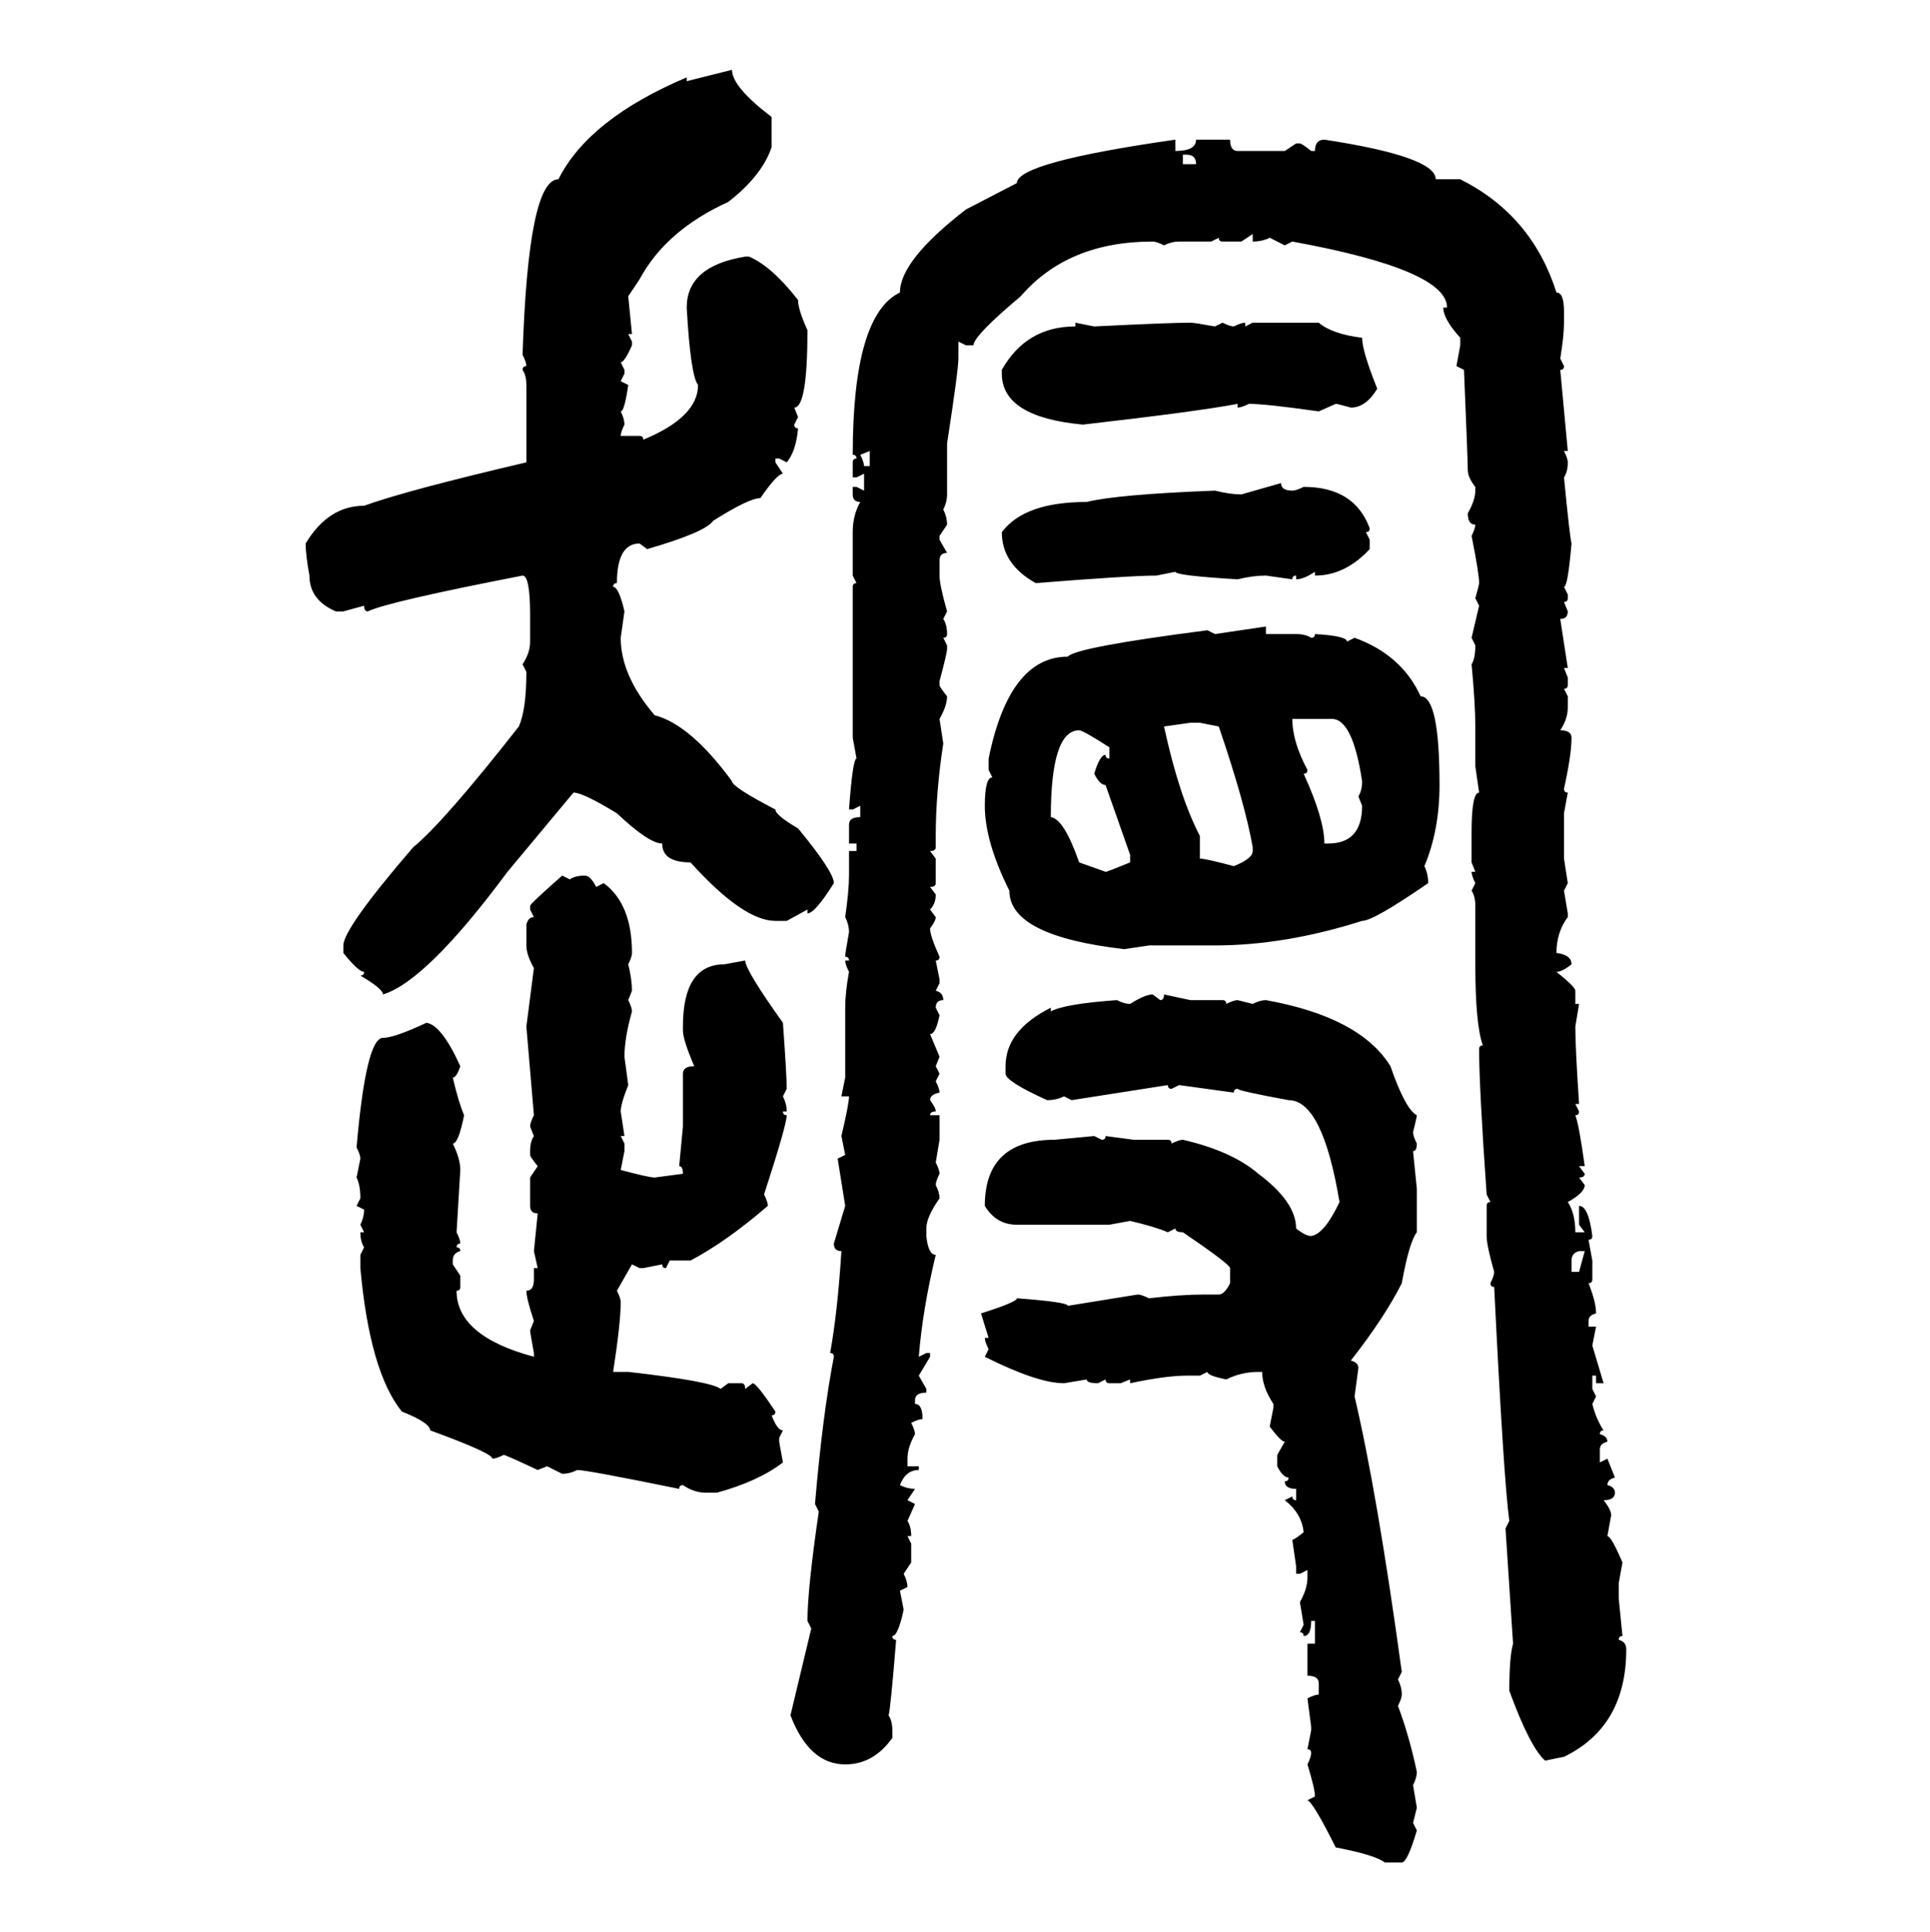 <svg xmlns="http://www.w3.org/2000/svg" xmlns:xlink="http://www.w3.org/1999/xlink" width="299.707" height="300"><path d="M106.64 12.60L113.67 10.84Q113.67 13.48 119.82 18.16L119.82 18.16L119.82 22.85Q118.36 27.25 113.09 31.35L113.09 31.35Q103.42 35.74 99.32 43.36L99.32 43.36L97.56 46.00L98.14 51.86L97.56 51.86L98.14 53.03L98.14 53.61Q96.97 56.25 96.39 56.25L96.39 56.25L96.97 57.42L96.97 58.01L96.39 59.18L97.56 59.77Q96.97 63.87 96.39 63.87L96.39 63.87Q96.97 65.04 96.97 65.92L96.97 65.92Q96.39 67.09 96.39 67.68L96.39 67.68L99.32 67.68Q99.90 67.68 99.90 68.26L99.90 68.26Q108.40 64.75 108.40 59.77L108.40 59.77Q107.23 58.30 106.64 47.75L106.64 47.75Q106.64 41.31 115.72 39.84L115.72 39.84L116.31 39.84Q119.82 41.31 123.93 46.58L123.93 46.58Q123.93 48.05 125.39 51.27L125.39 51.27Q125.39 63.28 123.34 63.28L123.34 63.28L123.93 64.75L123.34 65.92Q123.34 66.50 123.93 66.50L123.93 66.50Q123.63 70.02 122.17 71.78L122.17 71.78L121.00 71.19L120.41 71.19L120.41 71.78L121.58 73.54Q120.70 73.54 118.07 77.34L118.07 77.34Q116.31 77.34 110.74 80.86L110.74 80.86Q109.57 82.62 100.49 85.25L100.49 85.25L99.32 84.38Q95.80 84.38 95.80 90.53L95.80 90.53Q95.21 90.53 95.21 91.11L95.21 91.11Q96.09 91.11 96.97 94.92L96.97 94.92L96.39 99.02Q96.39 104.88 101.66 111.04L101.66 111.04Q107.23 112.50 113.67 121.29L113.67 121.29Q113.67 122.17 120.41 125.68L120.41 125.68Q120.41 126.56 123.93 128.61L123.93 128.61Q129.49 135.35 129.49 137.11L129.49 137.11Q126.56 141.80 125.39 141.80L125.39 141.80L125.39 141.21L122.17 142.97L120.41 142.97Q115.43 142.97 107.23 133.89L107.23 133.89Q102.83 133.89 102.83 130.96L102.83 130.96Q100.78 130.96 95.80 126.27L95.80 126.27Q90.53 123.05 89.06 123.05L89.06 123.05L78.81 135.35Q66.21 152.34 59.47 154.39L59.47 154.39Q59.47 153.52 55.96 151.46L55.96 151.46Q56.54 151.46 56.54 150.88L56.54 150.88Q55.66 150.88 53.32 147.95L53.32 147.95L53.32 146.78Q53.32 144.14 64.16 131.54L64.16 131.54Q68.85 127.73 80.57 112.79L80.57 112.79Q81.74 110.16 81.74 104.30L81.74 104.30L81.15 103.13Q82.32 101.37 82.32 99.61L82.32 99.61L82.32 95.51Q82.32 89.36 81.15 89.36L81.15 89.36Q60.06 93.46 57.13 94.92L57.13 94.92Q56.54 94.92 56.54 94.04L56.54 94.04L53.32 94.92L52.15 94.92Q48.05 93.16 48.05 89.36L48.05 89.36Q47.46 86.13 47.46 84.38L47.46 84.38Q50.98 78.52 56.54 78.52L56.54 78.52Q62.99 76.17 81.74 71.78L81.74 71.78L81.74 59.77Q81.74 58.30 81.15 57.42L81.15 57.42Q81.15 56.84 81.74 56.84L81.74 56.84Q81.74 56.25 81.15 55.08L81.15 55.08Q82.03 27.83 86.72 27.83L86.72 27.83Q91.41 18.46 106.64 12.01L106.64 12.01L106.64 12.60ZM182.52 21.68L182.52 21.68L182.52 23.44Q185.74 23.44 185.74 21.68L185.74 21.68L191.02 21.68Q191.02 23.44 192.19 23.44L192.19 23.44L199.51 23.44L201.27 22.27L201.86 22.27Q202.15 22.27 203.61 23.44L203.61 23.44L204.20 23.44Q204.20 21.68 205.66 21.68L205.66 21.68Q222.95 24.32 222.95 27.83L222.95 27.83L226.76 27.83Q237.89 33.40 241.70 45.41L241.70 45.41Q242.87 45.41 242.87 48.34L242.87 48.34L242.87 50.10Q242.87 52.15 242.29 55.66L242.29 55.66L242.87 56.84Q242.87 57.42 242.29 57.42L242.29 57.42L243.46 70.02L242.87 70.02Q243.46 71.19 243.46 71.78L243.46 71.78Q243.46 73.24 242.87 74.12L242.87 74.12Q243.75 83.20 244.04 84.38L244.04 84.38Q243.46 91.11 242.87 91.11L242.87 91.11L243.46 92.29L243.46 92.87Q243.46 93.46 242.87 93.46L242.87 93.46L243.46 94.92Q243.46 96.09 242.29 96.09L242.29 96.09L243.46 103.71L242.87 103.71L243.46 105.18L243.46 106.35Q243.46 106.93 242.87 106.93L242.87 106.93L243.46 108.11L243.46 109.86Q243.46 111.62 242.29 113.38L242.29 113.38Q244.04 113.38 244.04 114.55L244.04 114.55Q244.04 117.19 242.87 122.46L242.87 122.46Q242.87 123.05 243.46 123.05L243.46 123.05L242.87 126.27L242.87 133.30L243.46 137.11L242.87 138.28L243.46 141.80L243.46 142.38Q241.70 144.73 241.70 147.95L241.70 147.95Q244.04 148.24 244.04 149.71L244.04 149.71Q242.58 150.88 241.70 150.88L241.70 150.88Q244.63 153.22 244.63 153.81L244.63 153.81L244.63 155.86L245.21 155.86L244.63 159.38Q244.63 162.60 245.21 171.39L245.21 171.39L244.63 171.39L245.21 172.56Q245.21 173.14 244.63 173.14L244.63 173.14Q245.21 174.61 246.09 181.05L246.09 181.05L245.21 181.05L246.09 182.23Q246.09 182.81 245.21 182.81L245.21 182.81L246.09 183.98Q246.09 185.16 243.46 186.62L243.46 186.62Q244.63 188.38 244.63 191.31L244.63 191.31L246.09 191.31L245.21 190.14L245.21 187.21Q246.68 187.21 247.27 191.89L247.27 191.89Q247.27 192.48 246.68 192.48L246.68 192.48L247.27 195.70L247.27 198.63Q247.27 199.22 246.68 199.22L246.68 199.22Q247.85 202.15 247.85 203.91L247.85 203.91Q246.68 204.20 246.68 205.08L246.68 205.08L246.68 205.96L247.85 205.96L247.27 208.89L249.02 214.75L247.85 214.75L247.85 213.57L247.27 213.57L247.27 215.63L247.85 216.80L247.27 217.97Q247.85 220.31 249.02 222.07L249.02 222.07Q248.44 222.07 248.44 222.66L248.44 222.66Q249.61 222.95 249.61 223.83L249.61 223.83Q248.44 224.12 248.44 225L248.44 225L248.44 227.05L249.61 226.46L250.78 229.39Q249.61 229.69 249.61 230.57L249.61 230.57Q250.78 230.86 250.78 231.74L250.78 231.74Q250.78 232.91 249.02 232.91L249.02 232.91Q250.20 234.38 250.20 235.25L250.20 235.25L249.61 238.48Q250.20 238.48 251.95 242.58L251.95 242.58L251.37 245.80L251.37 248.14L251.95 254.00Q251.37 254.00 251.37 254.59L251.37 254.59Q252.54 254.88 252.54 256.05L252.54 256.05Q252.54 268.07 242.87 272.75L242.87 272.75L239.94 273.34Q237.60 271.29 234.38 262.50L234.38 262.50Q234.38 257.23 234.96 255.18L234.96 255.18L233.79 237.30L234.38 236.13Q233.50 229.69 232.03 199.80L232.03 199.80Q231.45 199.80 231.45 199.22L231.45 199.22Q232.03 198.05 232.03 197.46L232.03 197.46Q230.86 193.36 230.86 191.89L230.86 191.89L230.86 187.21Q230.86 186.62 231.45 186.62L231.45 186.62L230.86 185.45Q229.69 168.75 229.69 162.89L229.69 162.89Q229.69 162.30 230.27 162.30L230.27 162.30Q229.10 159.08 229.10 149.71L229.10 149.71L229.10 140.63Q229.10 139.16 228.52 138.28L228.52 138.28L229.10 137.11Q228.52 135.94 228.52 135.35L228.52 135.35L229.10 135.35L228.52 133.89L228.52 129.20Q228.52 123.05 229.69 123.05L229.69 123.05L229.10 118.95L229.10 112.79Q229.10 109.28 228.52 103.13L228.52 103.13Q229.10 102.25 229.10 100.20L229.10 100.20L228.52 99.02L229.69 94.04L229.10 92.87Q229.69 90.82 229.69 90.53L229.69 90.53Q229.69 89.06 228.52 83.20L228.52 83.20Q229.10 82.03 229.10 81.45L229.10 81.45Q227.93 81.45 227.93 79.69L227.93 79.69Q229.10 77.64 229.10 76.17L229.10 76.17L229.10 75.59Q227.93 74.12 227.93 72.95L227.93 72.95Q227.93 71.48 227.34 57.42L227.34 57.42L226.17 56.84L226.76 53.61L226.76 52.44Q224.12 49.51 224.12 47.75L224.12 47.75L224.71 47.75Q224.71 41.89 200.68 37.50L200.68 37.50L199.51 38.09L197.17 36.91Q196.00 37.50 194.53 37.50L194.53 37.50L194.53 36.33L192.77 37.50L189.84 37.50Q189.26 37.50 189.26 36.91L189.26 36.91L188.09 37.50L183.11 37.50Q181.93 37.50 180.76 38.09L180.76 38.09Q179.59 37.50 179.00 37.50L179.00 37.50Q165.82 37.50 158.50 46.00L158.50 46.00Q151.17 52.15 151.17 53.61L151.17 53.61L150 53.61L148.83 53.03L148.83 55.66Q148.83 57.42 147.07 68.85L147.07 68.85L147.07 76.76Q147.07 77.93 146.48 79.10L146.48 79.10Q147.07 80.27 147.07 81.45L147.07 81.45L145.90 83.20L145.90 83.79L147.07 85.84Q145.90 85.84 145.90 87.01L145.90 87.01L145.90 89.36Q145.90 90.82 147.07 94.92L147.07 94.92L146.48 96.09Q147.07 96.97 147.07 98.44L147.07 98.44Q147.07 99.02 146.48 99.02L146.48 99.02L147.07 100.20L147.07 100.78Q147.07 101.37 145.90 105.76L145.90 105.76L145.90 106.35Q145.90 106.64 147.07 108.11L147.07 108.11Q147.07 109.57 145.90 111.62L145.90 111.62L146.48 115.43Q145.31 123.05 145.31 129.79L145.31 129.79L145.31 131.54Q145.31 132.13 144.43 132.13L144.43 132.13L145.31 133.30L145.31 137.11Q145.31 137.70 144.43 137.70L144.43 137.70L145.31 138.87Q145.31 140.33 144.43 141.21L144.43 141.21L145.31 142.38Q145.31 142.97 144.43 144.14L144.43 144.14Q144.43 145.31 145.90 148.54L145.90 148.54Q145.90 149.12 145.31 149.12L145.31 149.12L145.90 152.05L145.90 152.64L145.31 153.81Q146.48 154.10 146.48 155.27L146.48 155.27Q145.31 155.27 145.31 156.45L145.31 156.45L145.90 157.62Q145.31 160.55 144.43 160.55L144.43 160.55L145.90 164.06L145.31 165.53L145.90 166.70L145.31 167.87Q145.90 169.04 145.90 169.63L145.90 169.63Q144.43 169.92 144.43 170.80L144.43 170.80Q145.31 171.97 145.31 172.56L145.31 172.56Q144.43 172.56 144.43 173.14L144.43 173.14L145.90 173.14L145.90 176.95L145.31 180.47Q145.90 181.64 145.90 182.23L145.90 182.23Q145.31 183.40 145.31 183.98L145.31 183.98Q145.90 185.16 145.90 186.04L145.90 186.04Q143.85 188.96 143.85 190.72L143.85 190.72L143.85 191.89Q144.14 194.82 145.31 194.82L145.31 194.82Q143.26 203.32 142.68 210.64L142.68 210.64L143.85 210.06L144.43 210.06L144.43 210.64L142.68 213.57L143.85 215.63L143.85 216.21Q142.09 216.21 142.09 217.38L142.09 217.38L142.09 217.97Q143.26 217.97 143.26 220.31L143.26 220.31Q142.68 220.31 141.50 220.90L141.50 220.90Q142.09 222.07 142.09 222.66L142.09 222.66Q140.92 224.71 140.92 226.46L140.92 226.46L140.92 227.64L142.68 227.64L142.68 228.22Q140.63 228.22 139.75 230.57L139.75 230.57Q140.92 231.15 142.09 231.15L142.09 231.15L140.92 232.91L142.09 233.50L140.92 236.13Q141.50 237.01 141.50 238.48L141.50 238.48L140.92 238.48L141.50 239.65L141.50 242.58L140.33 244.34Q140.92 245.51 140.92 246.39L140.92 246.39L139.75 246.97L140.33 249.90Q139.45 254.00 138.57 254.00L138.57 254.00Q138.57 254.59 139.16 254.59L139.16 254.59Q138.28 265.43 137.99 266.31L137.99 266.31Q138.57 267.19 138.57 268.65L138.57 268.65L138.57 269.82Q135.64 273.93 131.25 273.93L131.25 273.93Q125.68 273.93 122.75 266.31L122.75 266.31L125.98 252.83L125.39 251.66Q125.39 246.68 127.15 234.67L127.15 234.67L126.56 233.50Q127.73 219.73 129.49 210.64L129.49 210.64Q129.49 210.06 128.91 210.06L128.91 210.06Q130.08 203.61 130.66 194.24L130.66 194.24Q129.49 194.24 129.49 193.07L129.49 193.07L131.25 187.21L130.08 179.88L131.25 179.30L130.66 176.37Q131.84 171.39 131.84 170.21L131.84 170.21L130.66 170.21L131.25 167.29L131.25 156.45Q131.25 154.10 131.84 150.88L131.84 150.88Q131.25 149.71 131.25 149.12L131.25 149.12L131.84 149.12Q131.84 148.54 131.25 148.54L131.25 148.54Q131.25 147.95 131.84 144.73L131.84 144.73Q131.84 143.55 131.25 142.38L131.25 142.38Q131.84 138.28 131.84 135.94L131.84 135.94L131.84 132.13L133.01 132.13L133.01 130.96L131.84 130.96L131.84 128.03Q131.84 126.86 133.59 126.86L133.59 126.86L133.59 125.10L132.42 125.68L131.84 125.68Q132.42 117.77 133.01 117.77L133.01 117.77L132.42 114.55L132.42 91.11Q132.42 90.53 133.01 90.53L133.01 90.53L132.42 89.36L132.42 82.62Q132.42 79.98 133.59 77.93L133.59 77.93Q132.42 77.93 132.42 76.76L132.42 76.76L132.42 75.59L133.01 75.59L134.18 76.17L134.18 73.54L133.01 74.12L132.42 74.12L132.42 71.78Q132.42 71.19 133.01 71.19L133.01 71.19Q133.01 70.61 132.42 70.61L132.42 70.61Q132.42 48.93 139.75 45.41L139.75 45.41Q139.75 40.43 150 32.52L150 32.52L157.91 28.42Q157.91 25.20 182.52 21.68ZM184.28 24.02L183.69 24.02L183.69 25.49L185.74 25.49Q185.74 24.02 184.28 24.02L184.28 24.02ZM166.99 50.68L166.99 50.10L169.92 50.68Q181.64 50.10 184.86 50.10L184.86 50.10Q185.45 50.10 188.67 50.68L188.67 50.68L189.84 50.10Q191.02 50.68 191.60 50.68L191.60 50.68Q192.77 50.10 193.36 50.10L193.36 50.10L193.36 50.68L194.53 50.10L204.79 50.10Q206.84 51.86 211.52 52.44L211.52 52.44Q211.52 54.49 213.87 60.35L213.87 60.35Q212.11 63.28 209.77 63.28L209.77 63.28Q207.71 62.70 207.42 62.70L207.42 62.70L204.79 63.87Q196.58 62.70 193.95 62.70L193.95 62.70Q192.77 63.28 192.19 63.28L192.19 63.28L192.19 62.70Q186.04 63.87 168.16 65.92L168.16 65.92Q155.57 64.75 155.57 58.01L155.57 58.01L155.57 57.42Q159.38 50.68 166.99 50.68L166.99 50.68ZM135.06 70.02L133.59 70.61Q134.18 71.78 134.18 72.36L134.18 72.36L135.06 72.36L135.06 70.02ZM192.77 76.76L198.93 75Q198.93 76.17 200.68 76.17L200.68 76.17Q201.27 76.17 202.44 75.59L202.44 75.59Q210.35 75.59 212.70 82.03L212.70 82.03Q212.70 82.62 212.11 82.62L212.11 82.62L212.70 83.79L212.70 85.25Q208.89 89.36 204.20 89.36L204.20 89.36L204.20 88.77Q202.44 89.94 201.27 89.94L201.27 89.94L201.27 89.36Q200.68 89.36 200.68 89.94L200.68 89.94L196.58 89.36Q194.53 89.36 192.19 89.94L192.19 89.94Q182.52 89.36 182.52 88.77L182.52 88.77L179.59 89.36Q175.49 89.36 160.84 90.53L160.84 90.53Q155.57 87.60 155.57 82.62L155.57 82.62Q159.08 77.93 168.75 77.93L168.75 77.93Q173.44 76.76 188.67 76.17L188.67 76.17Q191.02 76.76 192.77 76.76L192.77 76.76ZM188.67 98.44L196.58 97.27L196.58 98.44L201.27 98.44Q202.73 98.44 203.61 99.02L203.61 99.02Q204.20 99.02 204.20 98.44L204.20 98.44Q209.18 98.73 209.18 99.61L209.18 99.61L210.35 99.02Q217.68 101.66 220.61 108.11L220.61 108.11Q223.54 108.11 223.54 121.88L223.54 121.88Q223.54 128.91 221.19 134.47L221.19 134.47Q221.78 135.64 221.78 137.11L221.78 137.11Q213.28 142.97 211.52 142.97L211.52 142.97Q199.51 146.78 188.67 146.78L188.67 146.78L178.42 146.78L174.61 147.36Q156.74 145.31 156.74 138.28L156.74 138.28Q152.93 130.66 152.93 125.10L152.93 125.10Q152.93 120.70 154.10 120.70L154.10 120.70L153.52 119.53L153.52 117.77Q156.74 101.95 165.82 101.95L165.82 101.95Q166.99 100.49 187.50 97.85L187.50 97.85L188.67 98.44ZM206.84 111.62L200.68 111.62Q200.68 115.14 203.03 119.53L203.03 119.53Q203.03 120.12 202.44 120.12L202.44 120.12Q205.66 127.15 205.66 130.96L205.66 130.96L206.25 130.96Q211.52 130.96 211.52 125.10L211.52 125.10L210.94 123.63Q211.52 122.75 211.52 121.29L211.52 121.29Q210.06 111.62 206.84 111.62L206.84 111.62ZM184.86 112.21L180.76 112.79Q183.11 123.63 186.33 129.79L186.33 129.79L186.33 133.30Q187.21 133.30 191.60 134.47L191.60 134.47Q194.53 133.30 194.53 132.13L194.53 132.13L194.53 131.54Q193.36 124.80 189.26 112.79L189.26 112.79L186.33 112.21L184.86 112.21ZM163.18 126.86L163.18 126.86Q165.23 127.15 167.58 133.89L167.58 133.89L171.68 135.35Q171.97 135.35 175.49 133.89L175.49 133.89L175.49 132.71L171.68 121.88Q170.80 121.88 169.92 120.12L169.92 120.12Q170.80 117.19 171.68 117.19L171.68 117.19Q171.68 117.77 172.27 117.77L172.27 117.77L172.27 116.02Q168.16 113.38 167.58 113.38L167.58 113.38Q163.18 113.38 163.18 126.86ZM87.30 135.94L87.30 135.94L88.48 136.52Q89.36 135.94 90.82 135.94L90.82 135.94Q91.70 135.94 92.58 137.70L92.58 137.70L93.75 137.11Q98.14 140.33 98.14 147.95L98.14 147.95Q98.14 148.54 97.56 149.71L97.56 149.71Q98.14 152.05 98.14 153.81L98.14 153.81L97.56 155.27Q98.14 156.45 98.14 157.03L98.14 157.03Q96.97 161.13 96.97 164.06L96.97 164.06L97.56 168.46Q96.39 171.39 96.39 172.56L96.39 172.56L96.97 176.37L96.39 176.37L96.97 177.54L96.97 178.71L96.39 181.64Q100.78 182.81 101.66 182.81L101.66 182.81L106.05 182.23Q106.05 181.05 105.47 181.05L105.47 181.05L106.05 174.90L106.05 166.70Q106.05 165.53 107.81 165.53L107.81 165.53Q106.05 161.43 106.05 159.96L106.05 159.96L106.05 159.38Q106.05 149.71 112.50 149.71L112.50 149.71L115.72 149.12Q115.72 150.59 121.58 158.79L121.58 158.79Q122.17 166.99 122.17 169.04L122.17 169.04L121.58 170.21Q122.17 171.39 122.17 172.56L122.17 172.56L121.58 172.56Q121.58 173.14 122.17 173.14L122.17 173.14Q122.17 174.61 118.65 185.45L118.65 185.45Q119.24 186.62 119.24 187.21L119.24 187.21Q112.79 192.77 107.23 195.70L107.23 195.70L104.00 195.70L103.42 196.88Q102.83 196.88 102.83 196.29L102.83 196.29L99.90 196.88L99.32 196.88L98.14 196.29L95.80 200.39Q96.39 201.56 96.39 202.15L96.39 202.15Q96.39 205.37 95.21 212.99L95.21 212.99L97.56 212.99Q110.45 214.45 111.91 215.63L111.91 215.63L113.09 214.75L115.14 214.75Q115.72 214.75 115.72 215.63L115.72 215.63L116.89 214.75Q117.48 214.75 120.41 219.14L120.41 219.14Q120.41 219.73 119.82 219.73L119.82 219.73Q120.70 222.07 121.58 222.07L121.58 222.07L121.00 223.24L121.00 223.83L121.58 227.05Q117.77 229.98 111.33 231.74L111.33 231.74L109.57 231.74Q107.81 231.74 106.05 230.57L106.05 230.57Q105.47 230.57 105.47 231.15L105.47 231.15Q91.11 228.22 89.65 228.22L89.65 228.22Q88.48 228.81 87.30 228.81L87.30 228.81L84.96 227.64L83.50 228.22Q78.52 225.88 78.22 225.88L78.22 225.88Q77.05 226.46 76.46 226.46L76.46 226.46Q76.46 225.59 66.80 222.07L66.80 222.07Q66.80 220.90 62.40 219.14L62.40 219.14Q57.42 212.99 55.96 196.88L55.96 196.88L55.96 194.82L56.54 193.65Q55.96 192.77 55.96 191.31L55.96 191.31L56.54 191.31L55.96 190.14Q56.54 188.96 56.54 187.79L56.54 187.79L55.37 187.21L55.96 186.04Q55.96 183.98 55.37 182.81L55.37 182.81L55.96 179.88Q55.96 179.30 55.37 178.13L55.37 178.13Q56.84 161.13 59.47 161.13L59.47 161.13Q61.23 161.13 66.21 158.79L66.21 158.79Q68.55 159.08 71.48 165.53L71.48 165.53Q70.90 167.29 70.31 167.29L70.31 167.29Q71.19 171.09 72.07 173.14L72.07 173.14Q71.19 177.54 70.31 177.54L70.31 177.54Q71.48 179.88 71.48 181.64L71.48 181.64L70.90 191.31Q71.48 192.48 71.48 193.07L71.48 193.07Q70.90 193.07 70.90 193.65L70.90 193.65Q71.48 193.65 71.48 194.24L71.48 194.24Q70.31 194.53 70.31 195.70L70.31 195.70L70.31 196.29L71.48 198.05L71.48 199.80Q71.48 200.39 70.90 200.39L70.90 200.39Q70.90 207.42 82.91 210.64L82.91 210.64L82.91 210.06Q82.32 206.84 82.32 206.54L82.32 206.54L82.91 205.08Q81.74 201.56 81.74 200.39L81.74 200.39Q82.91 200.39 82.91 198.63L82.91 198.63L82.91 196.88L83.50 196.88L82.91 194.24L83.50 188.38Q82.32 188.38 82.32 187.21L82.32 187.21L82.32 182.81L83.50 181.05Q82.32 179.59 82.32 179.30L82.32 179.30L82.32 178.71Q82.32 177.25 82.91 176.37L82.91 176.37L82.32 174.90Q82.32 174.32 82.91 173.14L82.91 173.14L81.74 159.38L82.91 150.29Q81.74 148.24 81.74 146.78L81.74 146.78L81.74 143.55Q82.03 142.38 82.91 142.38L82.91 142.38L82.32 141.21L82.32 140.63Q82.32 140.33 87.30 135.94ZM179.00 154.39L179.00 154.39L180.18 155.27Q180.76 155.27 180.76 154.39L180.76 154.39L184.86 155.27L189.84 155.27Q190.43 155.27 190.43 155.86L190.43 155.86Q191.60 155.27 192.19 155.27L192.19 155.27L194.53 155.86Q195.70 155.27 196.58 155.27L196.58 155.27Q211.23 157.91 215.92 165.53L215.92 165.53Q218.26 172.27 220.02 173.14L220.02 173.14Q220.02 173.44 219.43 175.78L219.43 175.78Q219.43 176.37 220.02 177.54L220.02 177.54Q220.02 178.71 219.43 178.71L219.43 178.71L220.02 184.57L220.02 191.31Q218.85 192.77 217.68 199.22L217.68 199.22Q215.04 204.49 209.77 211.23L209.77 211.23Q210.94 211.52 210.94 212.40L210.94 212.40L210.35 216.80Q213.87 231.74 217.68 259.57L217.68 259.57L217.09 260.74Q217.68 261.91 217.68 263.09L217.68 263.09Q217.68 263.67 217.09 264.84L217.09 264.84Q218.85 269.53 220.02 275.10L220.02 275.10Q220.02 275.98 219.43 277.15L219.43 277.15L220.02 280.66L219.43 283.01L220.02 284.18Q218.55 289.16 217.68 289.16L217.68 289.16L215.04 289.16Q213.57 287.99 207.42 286.82L207.42 286.82Q203.91 279.79 203.03 279.49L203.03 279.49L204.20 278.91Q204.20 277.73 203.03 273.93L203.03 273.93Q203.61 272.75 203.61 272.17L203.61 272.17Q203.61 271.58 203.03 271.58L203.03 271.58L203.61 268.65L203.61 268.07L203.03 263.67Q204.20 263.09 204.79 263.09L204.79 263.09L204.79 261.33Q204.79 260.16 203.03 260.16L203.03 260.16L203.03 255.18L204.20 255.18L204.20 251.66L203.61 251.66Q203.61 254.00 202.44 254.00L202.44 254.00Q202.44 253.42 201.86 253.42L201.86 253.42L202.44 252.25L201.86 248.73Q203.03 246.68 203.03 244.92L203.03 244.92L203.03 243.75L201.86 244.34L201.27 244.34L201.27 243.16L200.68 239.06Q200.98 239.06 202.44 237.89L202.44 237.89Q202.15 234.96 199.51 232.91L199.51 232.91L200.68 232.32Q200.68 232.91 201.27 232.91L201.27 232.91L201.27 231.15Q199.51 231.15 199.51 229.98L199.51 229.98Q200.10 229.98 200.10 229.39L200.10 229.39Q199.22 229.39 198.34 227.64L198.34 227.64L198.34 225.88L199.51 223.83Q198.93 223.83 197.17 221.48L197.17 221.48L197.75 218.55L197.75 217.97Q196.00 215.33 196.00 212.99L196.00 212.99L195.41 212.99Q192.77 212.99 190.43 214.16L190.43 214.16Q187.50 213.57 187.50 212.99L187.50 212.99L186.33 213.57L184.28 213.57Q181.05 213.57 175.49 214.75L175.49 214.75L175.49 214.16L174.02 214.75L172.27 214.75Q171.68 214.75 171.68 214.16L171.68 214.16L170.51 214.75Q168.75 214.75 168.75 214.16L168.75 214.16L165.23 214.75Q161.13 214.75 152.93 210.64L152.93 210.64L153.52 209.47Q152.93 208.30 152.93 207.71L152.93 207.71L153.52 207.71L152.34 203.91Q157.91 202.15 157.91 201.56L157.91 201.56Q165.82 202.15 165.82 202.73L165.82 202.73L176.66 200.98Q177.25 200.98 178.42 201.56L178.42 201.56Q183.40 200.98 186.91 200.98L186.91 200.98L189.26 200.98Q190.14 200.98 191.02 199.22L191.02 199.22L191.02 196.88Q191.02 196.29 183.69 191.31L183.69 191.31Q182.52 191.31 182.52 190.72L182.52 190.72L181.35 191.31Q179.30 190.43 175.49 189.55L175.49 189.55L172.27 190.14L157.91 190.14Q154.69 190.14 152.93 187.21L152.93 187.21Q152.93 176.95 163.77 176.95L163.77 176.95L169.92 176.37L171.09 176.95Q171.68 176.95 171.68 176.37L171.68 176.37L176.07 176.95L181.35 176.95Q181.93 176.95 181.93 177.54L181.93 177.54Q183.11 176.95 183.69 176.95L183.69 176.95Q191.31 178.71 195.41 182.23L195.41 182.23Q201.27 186.62 201.27 190.72L201.27 190.72Q202.73 191.89 203.61 191.89L203.61 191.89Q205.66 191.60 208.01 186.62L208.01 186.62Q205.37 170.80 200.10 170.80L200.10 170.80Q192.19 169.34 192.19 169.04L192.19 169.04Q191.60 169.04 191.60 169.63L191.60 169.63L183.11 168.46L181.93 169.04Q181.35 169.04 181.35 168.46L181.35 168.46L166.41 170.80L165.23 170.21Q164.06 170.80 162.60 170.80L162.60 170.80Q156.15 167.87 156.15 166.70L156.15 166.70L156.15 165.53Q156.15 159.96 163.18 156.45L163.18 156.45L163.18 157.03Q165.23 155.86 173.44 155.27L173.44 155.27Q174.61 155.86 175.49 155.86L175.49 155.86Q177.83 154.39 179.00 154.39ZM244.04 195.70L244.04 195.70L244.04 197.46L245.21 197.46L246.09 194.24L245.21 194.24Q244.04 194.53 244.04 195.70Z"/></svg>